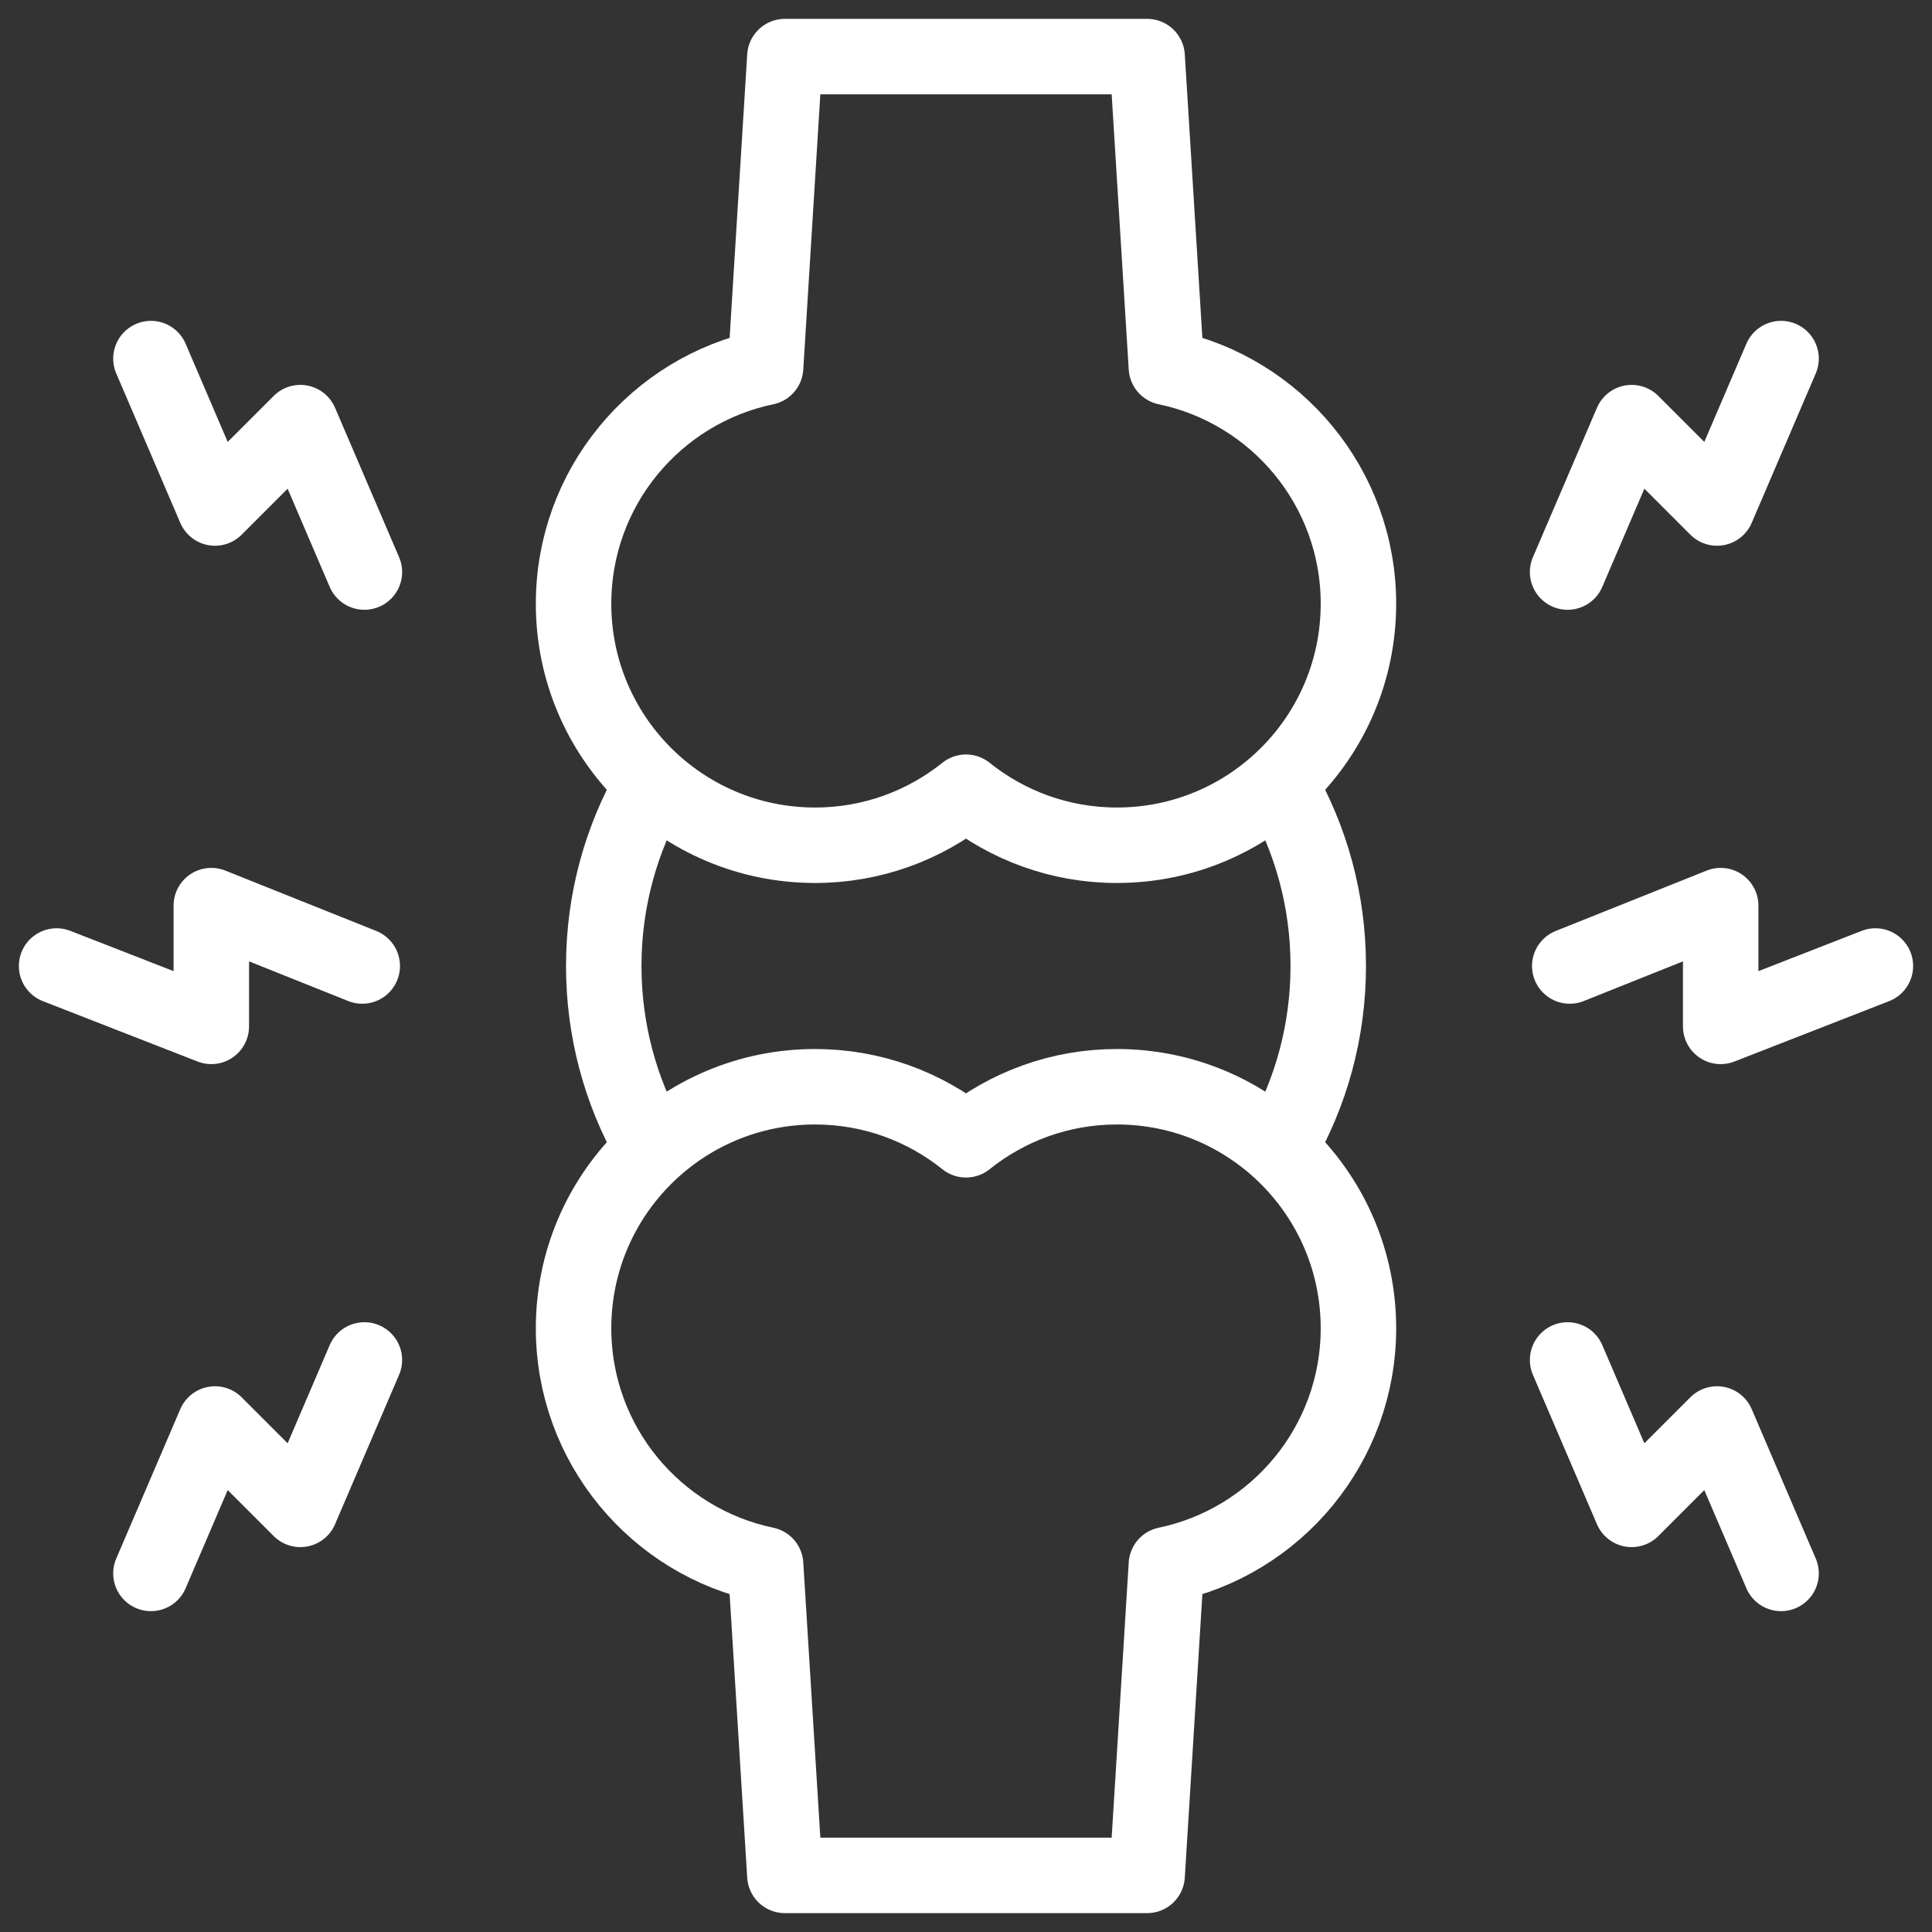 <?xml version="1.0" encoding="UTF-8"?>
<svg xmlns="http://www.w3.org/2000/svg" xmlns:xlink="http://www.w3.org/1999/xlink" version="1.1" width="512" height="512" x="0" y="0" viewBox="0 0 512 512" style="enable-background:new 0 0 512 512" xml:space="preserve">
  <rect x="0" y="0" width="512" height="512" fill="#333333" stroke="none"/>
  <g>
    <path d="M339.296 303.759C347.378 289.693 352 273.386 352 256c0-17.467-4.665-33.845-12.817-47.955M172.68 208.282C164.613 222.339 160 238.631 160 256c0 17.081 4.461 33.12 12.282 47.016M96 256l-40-16v32l-41-16M96.569 151.598 79.598 112l-22.627 22.627L40 95.029M96.569 360.402 79.598 400l-22.627-22.627L40 416.971M416 256l40-16v32l41-16M415.431 151.598 432.402 112l22.627 22.627L472 95.029M415.431 360.402 432.402 400l22.627-22.627L472 416.971" style="stroke-width: 20; stroke-linecap: round; stroke-linejoin: round; stroke-miterlimit: 10;" fill="none" stroke="#ffffff" stroke-width="20" stroke-linecap="round" stroke-linejoin="round" stroke-miterlimit="10" data-original="#000000" opacity="1"></path>
    <path d="M309.107 97.348 304 15h-96l-5.107 82.348C173.834 103.397 152 129.146 152 160c0 35.346 28.654 64 64 64 15.14 0 29.042-5.269 40-14.057C266.958 218.731 280.86 224 296 224c35.346 0 64-28.654 64-64 0-30.854-21.834-56.603-50.893-62.652zM360 352c0-35.346-28.654-64-64-64-15.14 0-29.042 5.269-40 14.057C245.042 293.269 231.14 288 216 288c-35.346 0-64 28.654-64 64 0 30.854 21.834 56.603 50.893 62.652L208 497h96l5.107-82.348C338.166 408.603 360 382.854 360 352z" style="stroke-width: 20; stroke-linecap: round; stroke-linejoin: round; stroke-miterlimit: 10;" fill="none" stroke="#ffffff" stroke-width="20" stroke-linecap="round" stroke-linejoin="round" stroke-miterlimit="10" data-original="#000000" opacity="1"></path>
  </g>
</svg>
